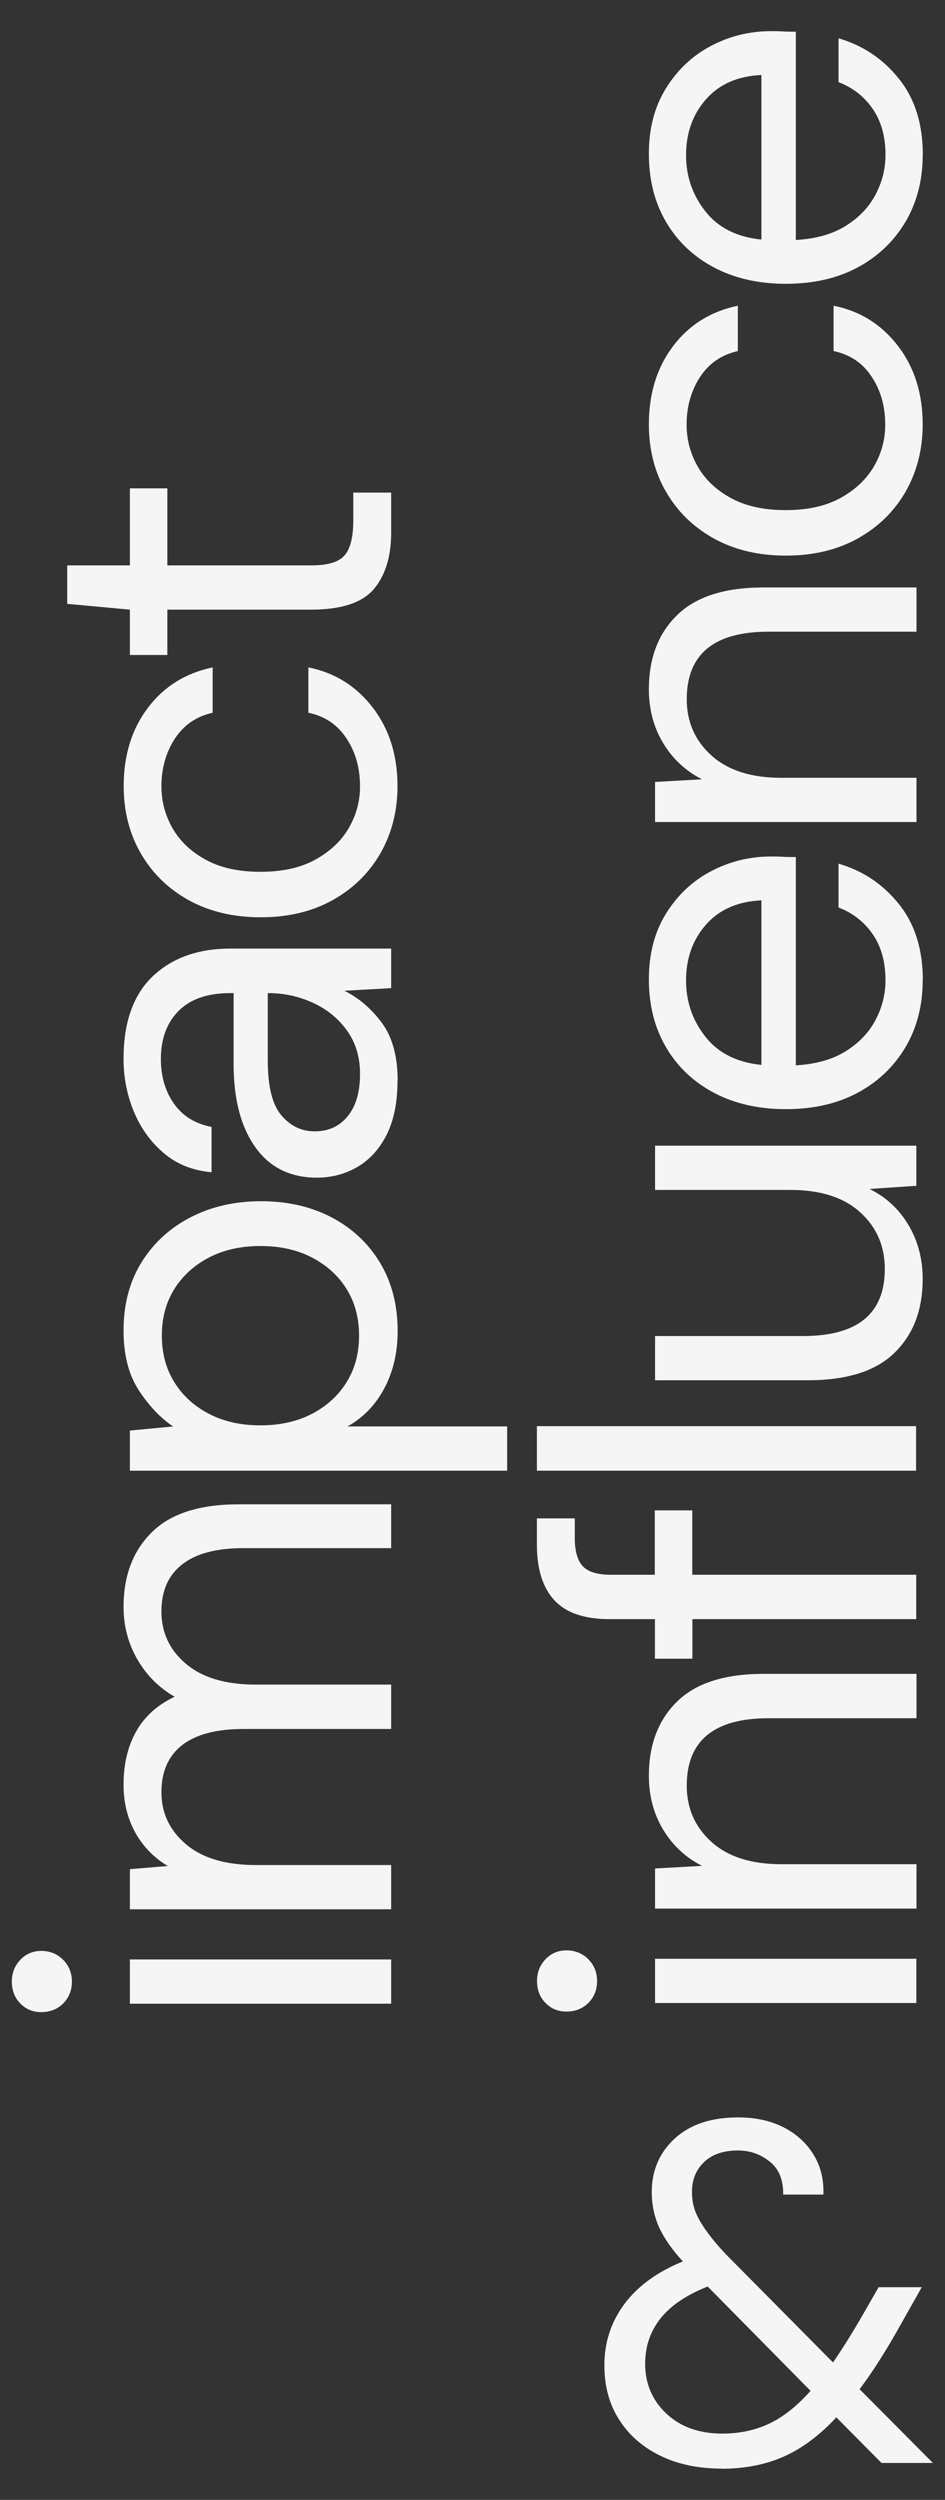<?xml version="1.0" encoding="UTF-8"?> <svg xmlns="http://www.w3.org/2000/svg" id="Layer_1" version="1.1" viewBox="0 0 68.61 181.37"><rect x="0" y="0" width="68.61" height="181.37" fill="#333333" stroke="none"/><defs><style> .st0 { fill: #fff; } .st1 { opacity: .95; } </style></defs><g class="st1"><path class="st0" d="M5.22,143.76c0,.64-.21,1.17-.63,1.59-.42.42-.95.63-1.59.63s-1.12-.21-1.53-.63c-.41-.42-.61-.95-.61-1.59,0-.61.2-1.13.61-1.57.41-.43.92-.65,1.53-.65s1.17.22,1.59.65c.42.43.63.96.63,1.57ZM28.4,145.37H9.43v-3.21h18.97v3.21Z"></path><path class="st0" d="M28.4,138.52H9.43v-2.91s2.75-.23,2.75-.23c-1.02-.61-1.81-1.43-2.37-2.45-.56-1.02-.84-2.17-.84-3.44,0-1.5.31-2.8.92-3.88.61-1.08,1.54-1.92,2.79-2.51-1.15-.66-2.05-1.57-2.72-2.73-.66-1.16-.99-2.42-.99-3.77,0-2.27.68-4.08,2.05-5.43,1.36-1.35,3.46-2.03,6.29-2.03h11.09v3.18h-10.75c-1.96,0-3.44.4-4.44,1.19-1,.79-1.49,1.92-1.49,3.4,0,1.53.59,2.8,1.78,3.8,1.19,1.01,2.88,1.51,5.07,1.51h9.83v3.22h-10.75c-1.96,0-3.44.4-4.44,1.18-1,.79-1.49,1.93-1.49,3.41,0,1.5.59,2.76,1.78,3.77,1.19,1.01,2.88,1.51,5.07,1.51h9.83v3.21Z"></path><path class="st0" d="M36.82,106.7H9.43v-2.91s3.14-.3,3.14-.3c-.92-.61-1.75-1.49-2.49-2.62s-1.11-2.58-1.11-4.34c0-1.89.43-3.53,1.3-4.94.87-1.4,2.05-2.49,3.56-3.27,1.51-.78,3.21-1.17,5.13-1.17,1.91,0,3.62.39,5.11,1.17,1.49.78,2.66,1.87,3.52,3.29.85,1.41,1.28,3.07,1.28,4.95,0,1.56-.32,2.94-.96,4.15-.64,1.21-1.53,2.14-2.68,2.78h11.59v3.21ZM26.07,96.9c0-1.28-.3-2.4-.9-3.37-.6-.97-1.44-1.73-2.51-2.29s-2.32-.84-3.75-.84c-1.43,0-2.68.28-3.75.84-1.07.56-1.91,1.33-2.51,2.29-.6.97-.9,2.09-.9,3.37s.3,2.4.9,3.37c.6.97,1.44,1.74,2.51,2.3s2.32.84,3.75.84c1.43,0,2.68-.28,3.75-.84s1.91-1.33,2.51-2.3c.6-.97.9-2.09.9-3.37Z"></path><path class="st0" d="M28.86,78.41c0,1.58-.27,2.9-.8,3.94s-1.25,1.82-2.14,2.33-1.86.76-2.91.76c-1.94,0-3.43-.74-4.48-2.22-1.05-1.48-1.57-3.49-1.57-6.04v-5.13s-.23,0-.23,0c-1.66,0-2.91.43-3.77,1.3s-1.28,2.03-1.28,3.48c0,1.25.31,2.33.94,3.23s1.54,1.47,2.74,1.7v3.29c-1.38-.13-2.54-.59-3.48-1.4-.94-.8-1.66-1.8-2.16-3-.5-1.2-.75-2.47-.75-3.83,0-2.65.71-4.65,2.12-5.99,1.42-1.34,3.3-2.01,5.64-2.01h11.67v2.87s-3.4.19-3.4.19c1.07.53,1.98,1.32,2.74,2.35.75,1.03,1.13,2.42,1.13,4.15ZM26.14,77.91c0-1.22-.32-2.28-.96-3.16s-1.47-1.55-2.49-2.01c-1.02-.46-2.09-.69-3.21-.69h-.04s0,4.86,0,4.86c0,1.89.32,3.22.98,4s1.46,1.17,2.43,1.17c1,0,1.79-.36,2.39-1.09.6-.73.9-1.75.9-3.08Z"></path><path class="st0" d="M28.86,57.03c0,1.81-.42,3.44-1.24,4.88-.83,1.44-1.99,2.57-3.48,3.4-1.49.83-3.23,1.24-5.22,1.24s-3.73-.42-5.22-1.24c-1.49-.83-2.65-1.96-3.48-3.4-.83-1.44-1.24-3.07-1.24-4.88,0-2.24.59-4.14,1.76-5.68,1.17-1.55,2.74-2.52,4.7-2.93v3.29c-1.17.26-2.08.88-2.74,1.87-.65,1-.98,2.16-.98,3.48,0,1.07.27,2.08.8,3.02.54.94,1.34,1.71,2.41,2.29,1.07.59,2.4.88,3.98.88s2.91-.29,3.98-.88,1.88-1.35,2.43-2.29c.55-.95.82-1.95.82-3.02,0-1.33-.32-2.49-.98-3.48-.65-1-1.57-1.62-2.77-1.87v-3.29c1.91.38,3.47,1.35,4.67,2.91,1.2,1.56,1.8,3.46,1.8,5.7Z"></path><path class="st0" d="M28.4,38.64c0,1.74-.42,3.1-1.26,4.1-.84.99-2.36,1.49-4.55,1.49h-10.44s0,3.29,0,3.29h-2.72v-3.29s-4.55-.42-4.55-.42v-2.79h4.55s0-5.59,0-5.59h2.72v5.59s10.44,0,10.44,0c1.2,0,2.01-.24,2.43-.73.42-.48.63-1.34.63-2.56v-1.99h2.75v2.91Z"></path><path class="st0" d="M52.4,179.1c-1.69,0-3.18-.31-4.45-.93-1.28-.62-2.28-1.49-2.99-2.61-.72-1.11-1.08-2.43-1.08-3.96,0-1.67.49-3.15,1.46-4.45.97-1.3,2.39-2.33,4.24-3.08-.8-.87-1.37-1.7-1.73-2.48-.35-.79-.53-1.64-.53-2.55,0-1.57.56-2.87,1.67-3.89,1.12-1.02,2.65-1.53,4.59-1.53,1.27,0,2.37.24,3.31.72.94.48,1.67,1.15,2.18,1.99.52.84.75,1.81.71,2.89h-2.92c.02-1.06-.3-1.85-.97-2.39-.67-.54-1.44-.81-2.31-.81-1.06,0-1.88.28-2.46.84-.59.56-.88,1.28-.88,2.15s.2,1.48.61,2.18c.41.7,1.03,1.49,1.85,2.36l7.78,7.85c.68-.99,1.42-2.17,2.22-3.56l1.09-1.9h3.13s-1.55,2.75-1.55,2.75c-1.03,1.85-2.02,3.4-2.96,4.65l5.32,5.35h-3.73s-3.28-3.31-3.28-3.31c-1.24,1.34-2.54,2.29-3.87,2.87s-2.83.86-4.47.86ZM46.84,171.49c0,1.46.52,2.66,1.55,3.63,1.03.96,2.38,1.44,4.05,1.44,1.24,0,2.38-.24,3.4-.72,1.02-.48,2.02-1.27,3.01-2.38l-7.47-7.57c-1.55.61-2.69,1.39-3.43,2.32-.74.94-1.11,2.03-1.11,3.28Z"></path><path class="st0" d="M43.35,143.72c0,.64-.21,1.17-.63,1.59-.42.42-.95.63-1.59.63s-1.12-.21-1.53-.63c-.41-.42-.61-.95-.61-1.59,0-.61.2-1.13.61-1.57.41-.43.92-.65,1.53-.65s1.17.22,1.59.65c.42.43.63.96.63,1.57ZM66.53,145.32h-18.97v-3.21h18.97v3.21Z"></path><path class="st0" d="M66.53,138.47h-18.97v-2.91s3.41-.19,3.41-.19c-1.2-.61-2.14-1.49-2.83-2.64-.69-1.15-1.03-2.45-1.03-3.9,0-2.24.68-4.04,2.05-5.38,1.36-1.34,3.46-2.01,6.29-2.01h11.09v3.22h-10.75c-3.95,0-5.93,1.63-5.93,4.89,0,1.63.59,2.99,1.78,4.07,1.19,1.08,2.88,1.63,5.07,1.63h9.83v3.21Z"></path><path class="st0" d="M66.99,92.79c0,2.24-.68,4.03-2.05,5.36-1.36,1.33-3.46,1.99-6.29,1.99h-11.09v-3.21h10.75c3.95,0,5.93-1.62,5.93-4.86,0-1.66-.59-3.03-1.78-4.11-1.18-1.08-2.88-1.63-5.07-1.63h-9.83v-3.21h18.97v2.91s-3.4.23-3.4.23c1.2.59,2.14,1.46,2.83,2.62s1.03,2.47,1.03,3.92Z"></path><path class="st0" d="M66.99,71.14c0,1.81-.42,3.42-1.24,4.82-.83,1.4-1.98,2.51-3.46,3.31s-3.23,1.2-5.24,1.2c-1.99,0-3.73-.4-5.22-1.19-1.49-.79-2.65-1.89-3.48-3.31-.83-1.42-1.24-3.06-1.24-4.92,0-1.84.41-3.42,1.24-4.76.83-1.34,1.92-2.37,3.27-3.08,1.35-.71,2.81-1.07,4.36-1.07.28,0,.56,0,.84.02s.6.02.96.02v15.11c1.45-.08,2.66-.42,3.62-1.02.96-.6,1.68-1.35,2.16-2.26.48-.9.73-1.87.73-2.89,0-1.33-.31-2.44-.92-3.33-.61-.89-1.44-1.55-2.49-1.95v-3.18c1.76.51,3.22,1.48,4.38,2.93,1.16,1.44,1.74,3.28,1.74,5.53ZM49.81,71.14c0,1.53.47,2.89,1.4,4.07.93,1.19,2.29,1.87,4.07,2.05v-11.94c-1.71.08-3.05.66-4.02,1.76-.97,1.1-1.45,2.45-1.45,4.06Z"></path><path class="st0" d="M66.53,59.64h-18.97v-2.91s3.41-.19,3.41-.19c-1.2-.61-2.14-1.49-2.83-2.64-.69-1.15-1.03-2.45-1.03-3.9,0-2.24.68-4.04,2.05-5.37,1.36-1.34,3.46-2.01,6.29-2.01h11.09v3.21h-10.75c-3.95,0-5.93,1.63-5.93,4.9,0,1.63.59,2.99,1.78,4.07,1.19,1.08,2.88,1.63,5.07,1.63h9.83v3.21Z"></path><path class="st0" d="M66.99,30.79c0,1.81-.42,3.44-1.24,4.88-.83,1.44-1.99,2.57-3.48,3.4-1.49.83-3.23,1.24-5.22,1.24s-3.73-.42-5.22-1.24c-1.49-.83-2.65-1.96-3.48-3.4-.83-1.44-1.24-3.07-1.24-4.88,0-2.24.59-4.14,1.76-5.68,1.17-1.55,2.74-2.52,4.7-2.93v3.29c-1.17.26-2.08.88-2.74,1.87-.65,1-.98,2.16-.98,3.48,0,1.07.27,2.08.8,3.02.54.94,1.34,1.71,2.41,2.29,1.07.59,2.4.88,3.98.88s2.91-.29,3.98-.88,1.88-1.35,2.43-2.29c.55-.95.82-1.95.82-3.02,0-1.33-.32-2.49-.98-3.48-.65-1-1.57-1.62-2.77-1.87v-3.29c1.91.38,3.47,1.35,4.67,2.91,1.2,1.56,1.8,3.46,1.8,5.7Z"></path><path class="st0" d="M66.99,11.26c0,1.81-.42,3.42-1.24,4.82-.83,1.4-1.98,2.51-3.46,3.31-1.48.8-3.23,1.2-5.24,1.2-1.99,0-3.73-.4-5.22-1.19-1.49-.79-2.65-1.89-3.48-3.31-.83-1.42-1.24-3.06-1.24-4.92s.41-3.42,1.24-4.76c.83-1.34,1.92-2.37,3.27-3.08,1.35-.71,2.81-1.07,4.36-1.07.28,0,.56,0,.84.02s.6.02.96.02v15.11c1.45-.08,2.66-.42,3.62-1.02.96-.6,1.68-1.35,2.16-2.26.48-.9.73-1.87.73-2.89,0-1.33-.31-2.44-.92-3.33-.61-.89-1.44-1.55-2.49-1.95v-3.18c1.76.51,3.22,1.48,4.38,2.93,1.16,1.44,1.74,3.28,1.74,5.53ZM49.81,11.26c0,1.53.47,2.89,1.4,4.07.93,1.19,2.29,1.87,4.07,2.05V5.44c-1.71.08-3.05.66-4.02,1.76-.97,1.1-1.45,2.45-1.45,4.06Z"></path><g><path class="st0" d="M66.53,117.47h-16.26s0,2.87,0,2.87h-2.72v-2.87s-3.29,0-3.29,0c-1.84,0-3.18-.46-4.02-1.38-.84-.92-1.26-2.26-1.26-4.02v-1.91h2.75v1.41c0,.97.2,1.66.59,2.07s1.07.61,2.01.61h3.21s0-4.67,0-4.67h2.72v4.67s16.26,0,16.26,0v3.21Z"></path><rect class="st0" x="38.98" y="103.47" width="27.53" height="3.23"></rect></g></g></svg> 